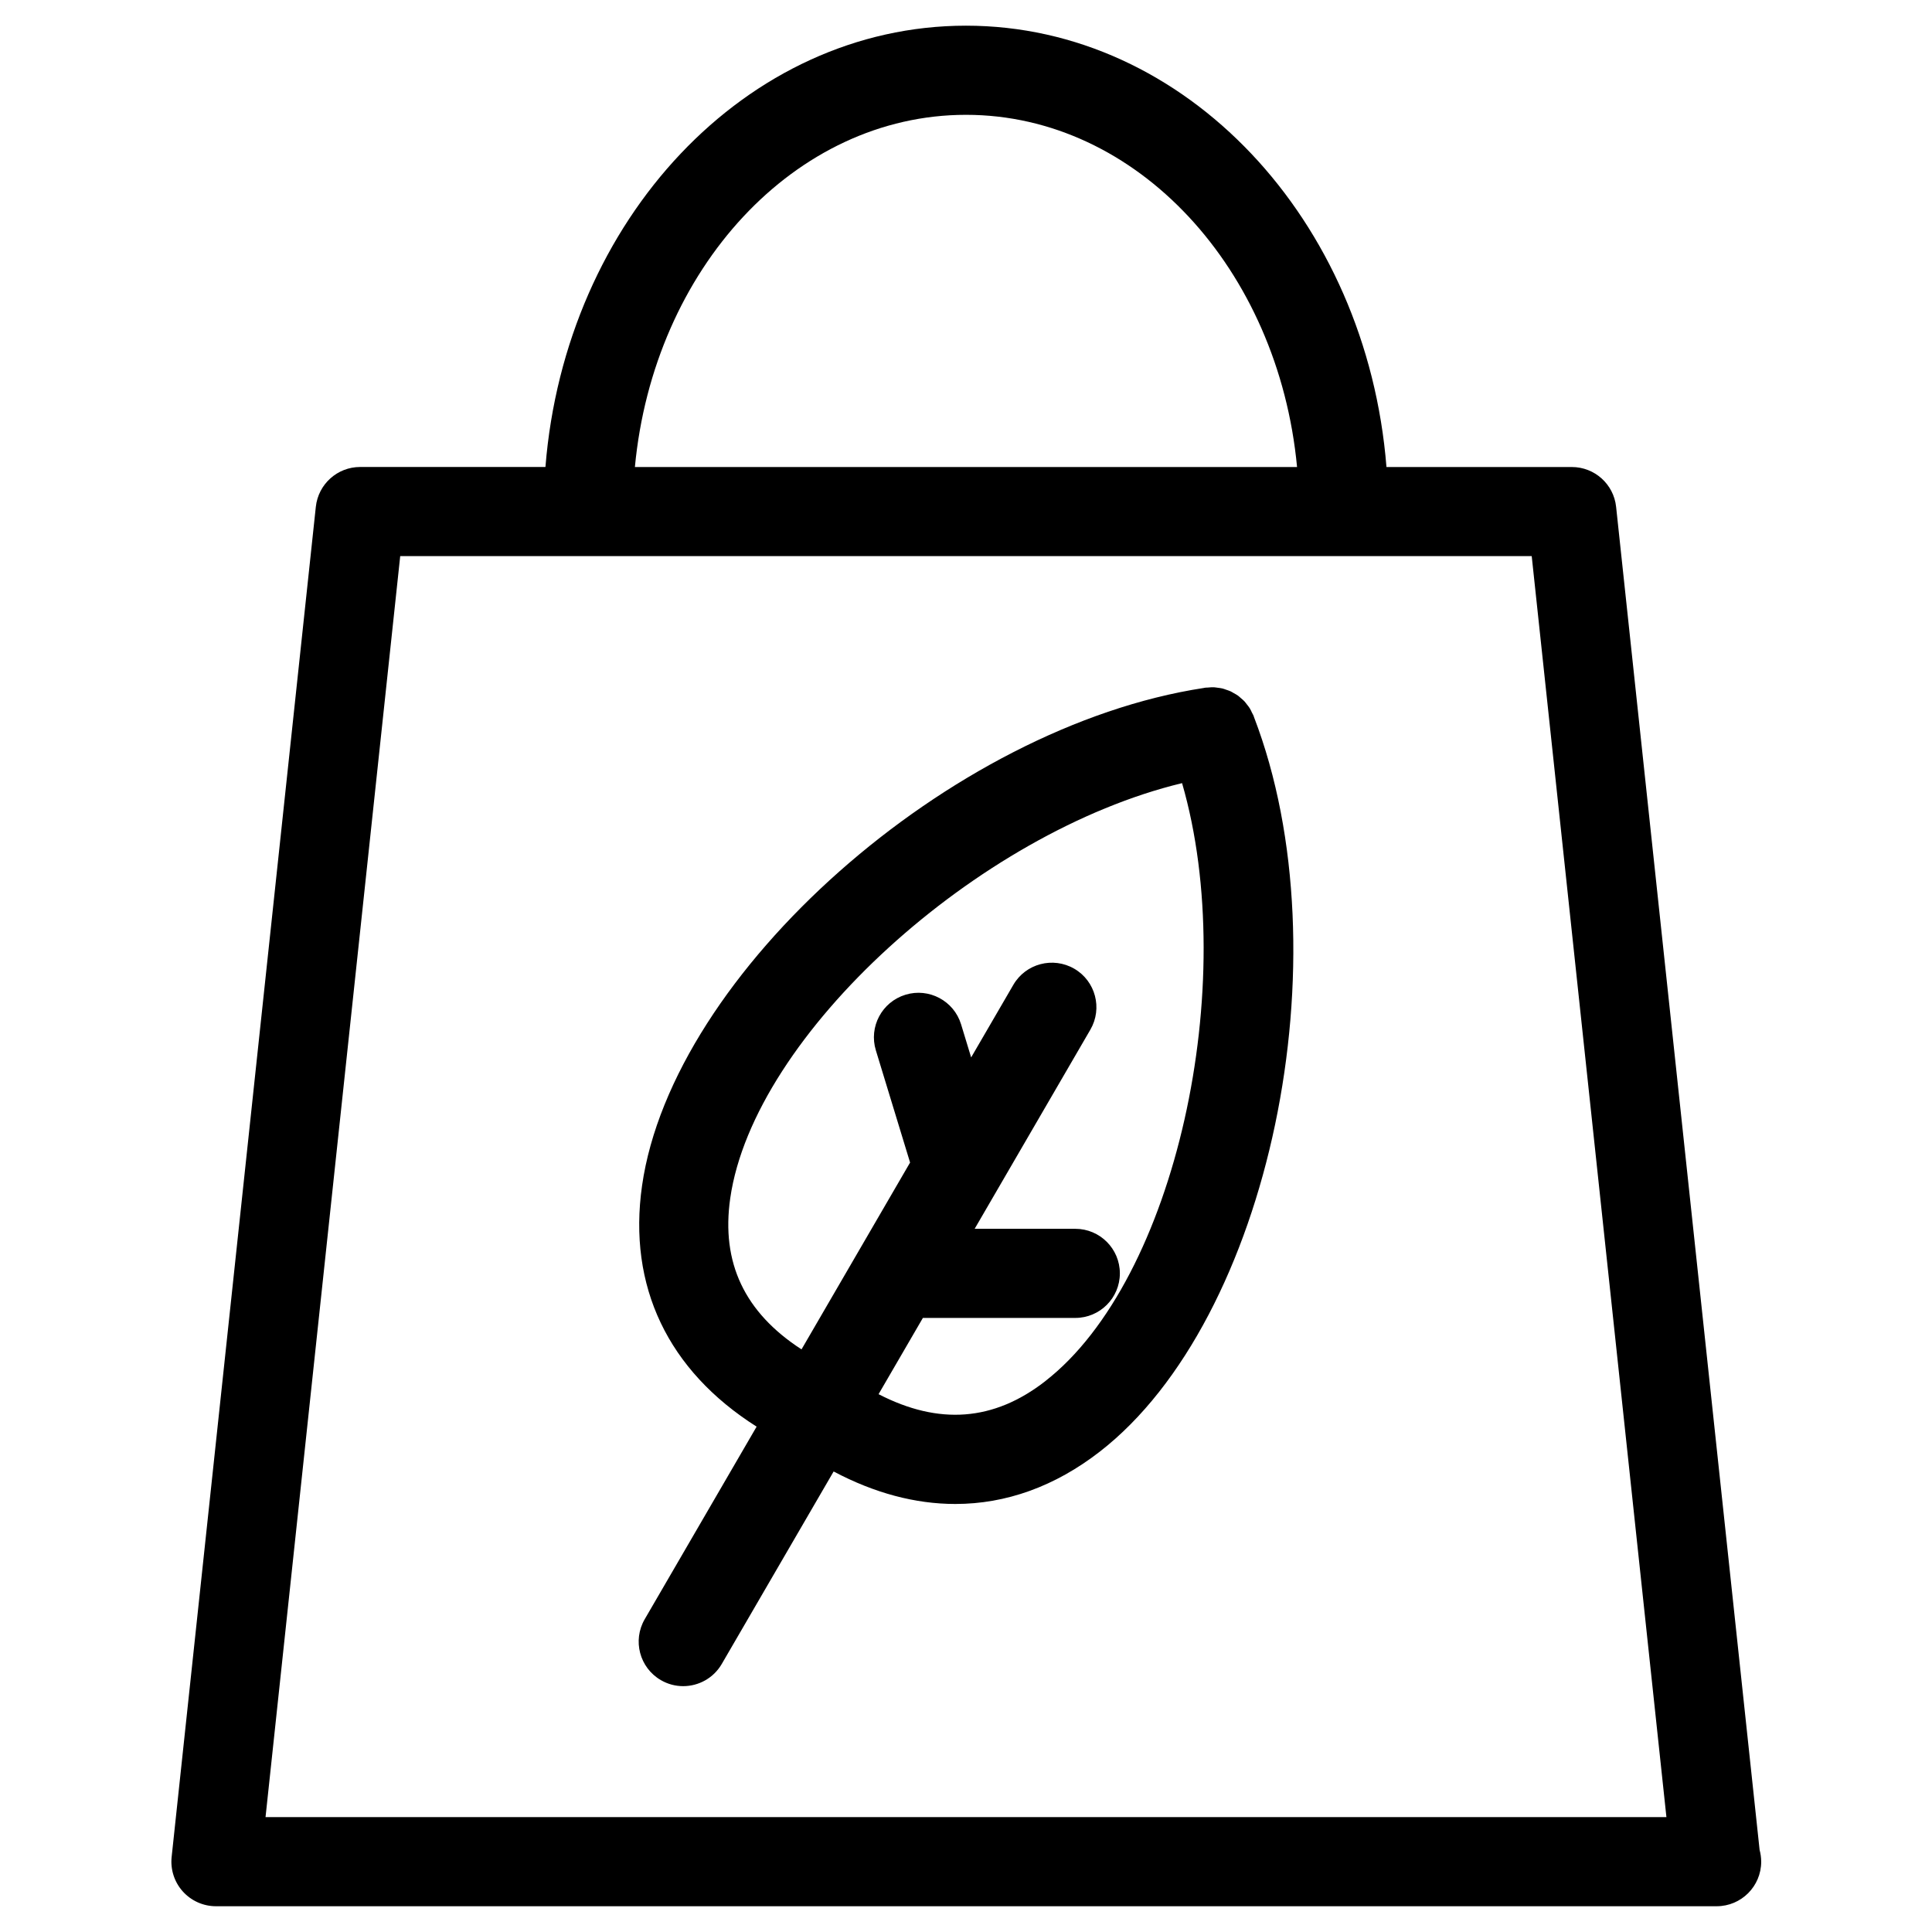 <?xml version="1.0" encoding="UTF-8"?>
<!-- Uploaded to: SVG Repo, www.svgrepo.com, Generator: SVG Repo Mixer Tools -->
<svg fill="#000000" width="800px" height="800px" version="1.1" viewBox="144 144 512 512" xmlns="http://www.w3.org/2000/svg">
 <g>
  <path d="m610.31 634.21-38.023-355.89c-0.637-6.008-5.707-10.555-11.738-10.555h-49.121c-5.211-65.48-53.168-116.96-111.43-116.96-58.27 0-106.23 51.477-111.45 116.95h-49.105c-6.039 0-11.098 4.551-11.746 10.555l-38.211 357.8c-0.355 3.328 0.723 6.66 2.961 9.148 2.242 2.488 5.434 3.914 8.785 3.914h397.54c0.062 0.008 0.117 0.008 0.156 0 6.527 0 11.809-5.289 11.809-11.809-0.008-1.09-0.16-2.152-0.434-3.16zm-210.31-459.78c45.344 0 82.781 40.902 87.734 93.34h-175.48c4.941-52.438 42.391-93.34 87.742-93.34zm-185.63 451.13 35.691-334.18h299.86l35.699 334.18z"/>
  <path d="m476.24 333.78c-0.023-0.039-0.031-0.086-0.047-0.125-0.109-0.277-0.27-0.512-0.402-0.781-0.188-0.418-0.379-0.836-0.621-1.219-0.211-0.355-0.488-0.652-0.738-0.984-0.211-0.277-0.418-0.559-0.652-0.82-0.309-0.332-0.652-0.605-1-0.898-0.234-0.203-0.457-0.426-0.707-0.605-0.355-0.25-0.73-0.457-1.109-0.66-0.293-0.164-0.566-0.348-0.867-0.488-0.371-0.164-0.754-0.285-1.148-0.418-0.332-0.117-0.66-0.25-1.008-0.332-0.418-0.102-0.836-0.141-1.258-0.195-0.34-0.039-0.66-0.109-1-0.125-0.52-0.023-1.062 0.031-1.59 0.078-0.211 0.016-0.434 0-0.652 0.031-0.031 0-0.07 0.016-0.109 0.016-0.109 0.016-0.203 0.047-0.316 0.062-67.125 10.266-140.78 75.438-148.86 131.86-3.832 26.727 6.894 49.02 30.355 63.898l-29.652 51.027c-3.281 5.644-1.363 12.871 4.273 16.145 1.867 1.086 3.906 1.598 5.918 1.598 4.07 0 8.031-2.109 10.219-5.871l29.652-51.02c10.824 5.738 21.664 8.613 32.242 8.613 13.422 0 26.402-4.629 38.328-13.895 45.027-34.969 65.172-131.29 40.816-194.68-0.027-0.066-0.043-0.137-0.066-0.211zm-55.238 176.25c-13.633 10.613-28.184 11.691-44.172 3.441l11.746-20.207h40.391c6.519 0 11.809-5.289 11.809-11.809s-5.289-11.809-11.809-11.809h-26.672l30.668-52.781c3.273-5.644 1.363-12.871-4.273-16.145-5.637-3.266-12.871-1.363-16.145 4.273l-11.18 19.23-2.668-8.762c-1.898-6.234-8.516-9.754-14.738-7.848-6.234 1.898-9.754 8.5-7.848 14.738l9.07 29.734-28.773 49.516c-15.074-9.793-21.34-22.945-18.887-40.062 6.227-43.375 65.762-96.992 119.74-110 15.441 53.328-1.656 131.6-36.262 158.48z"/>
 </g>
</svg>